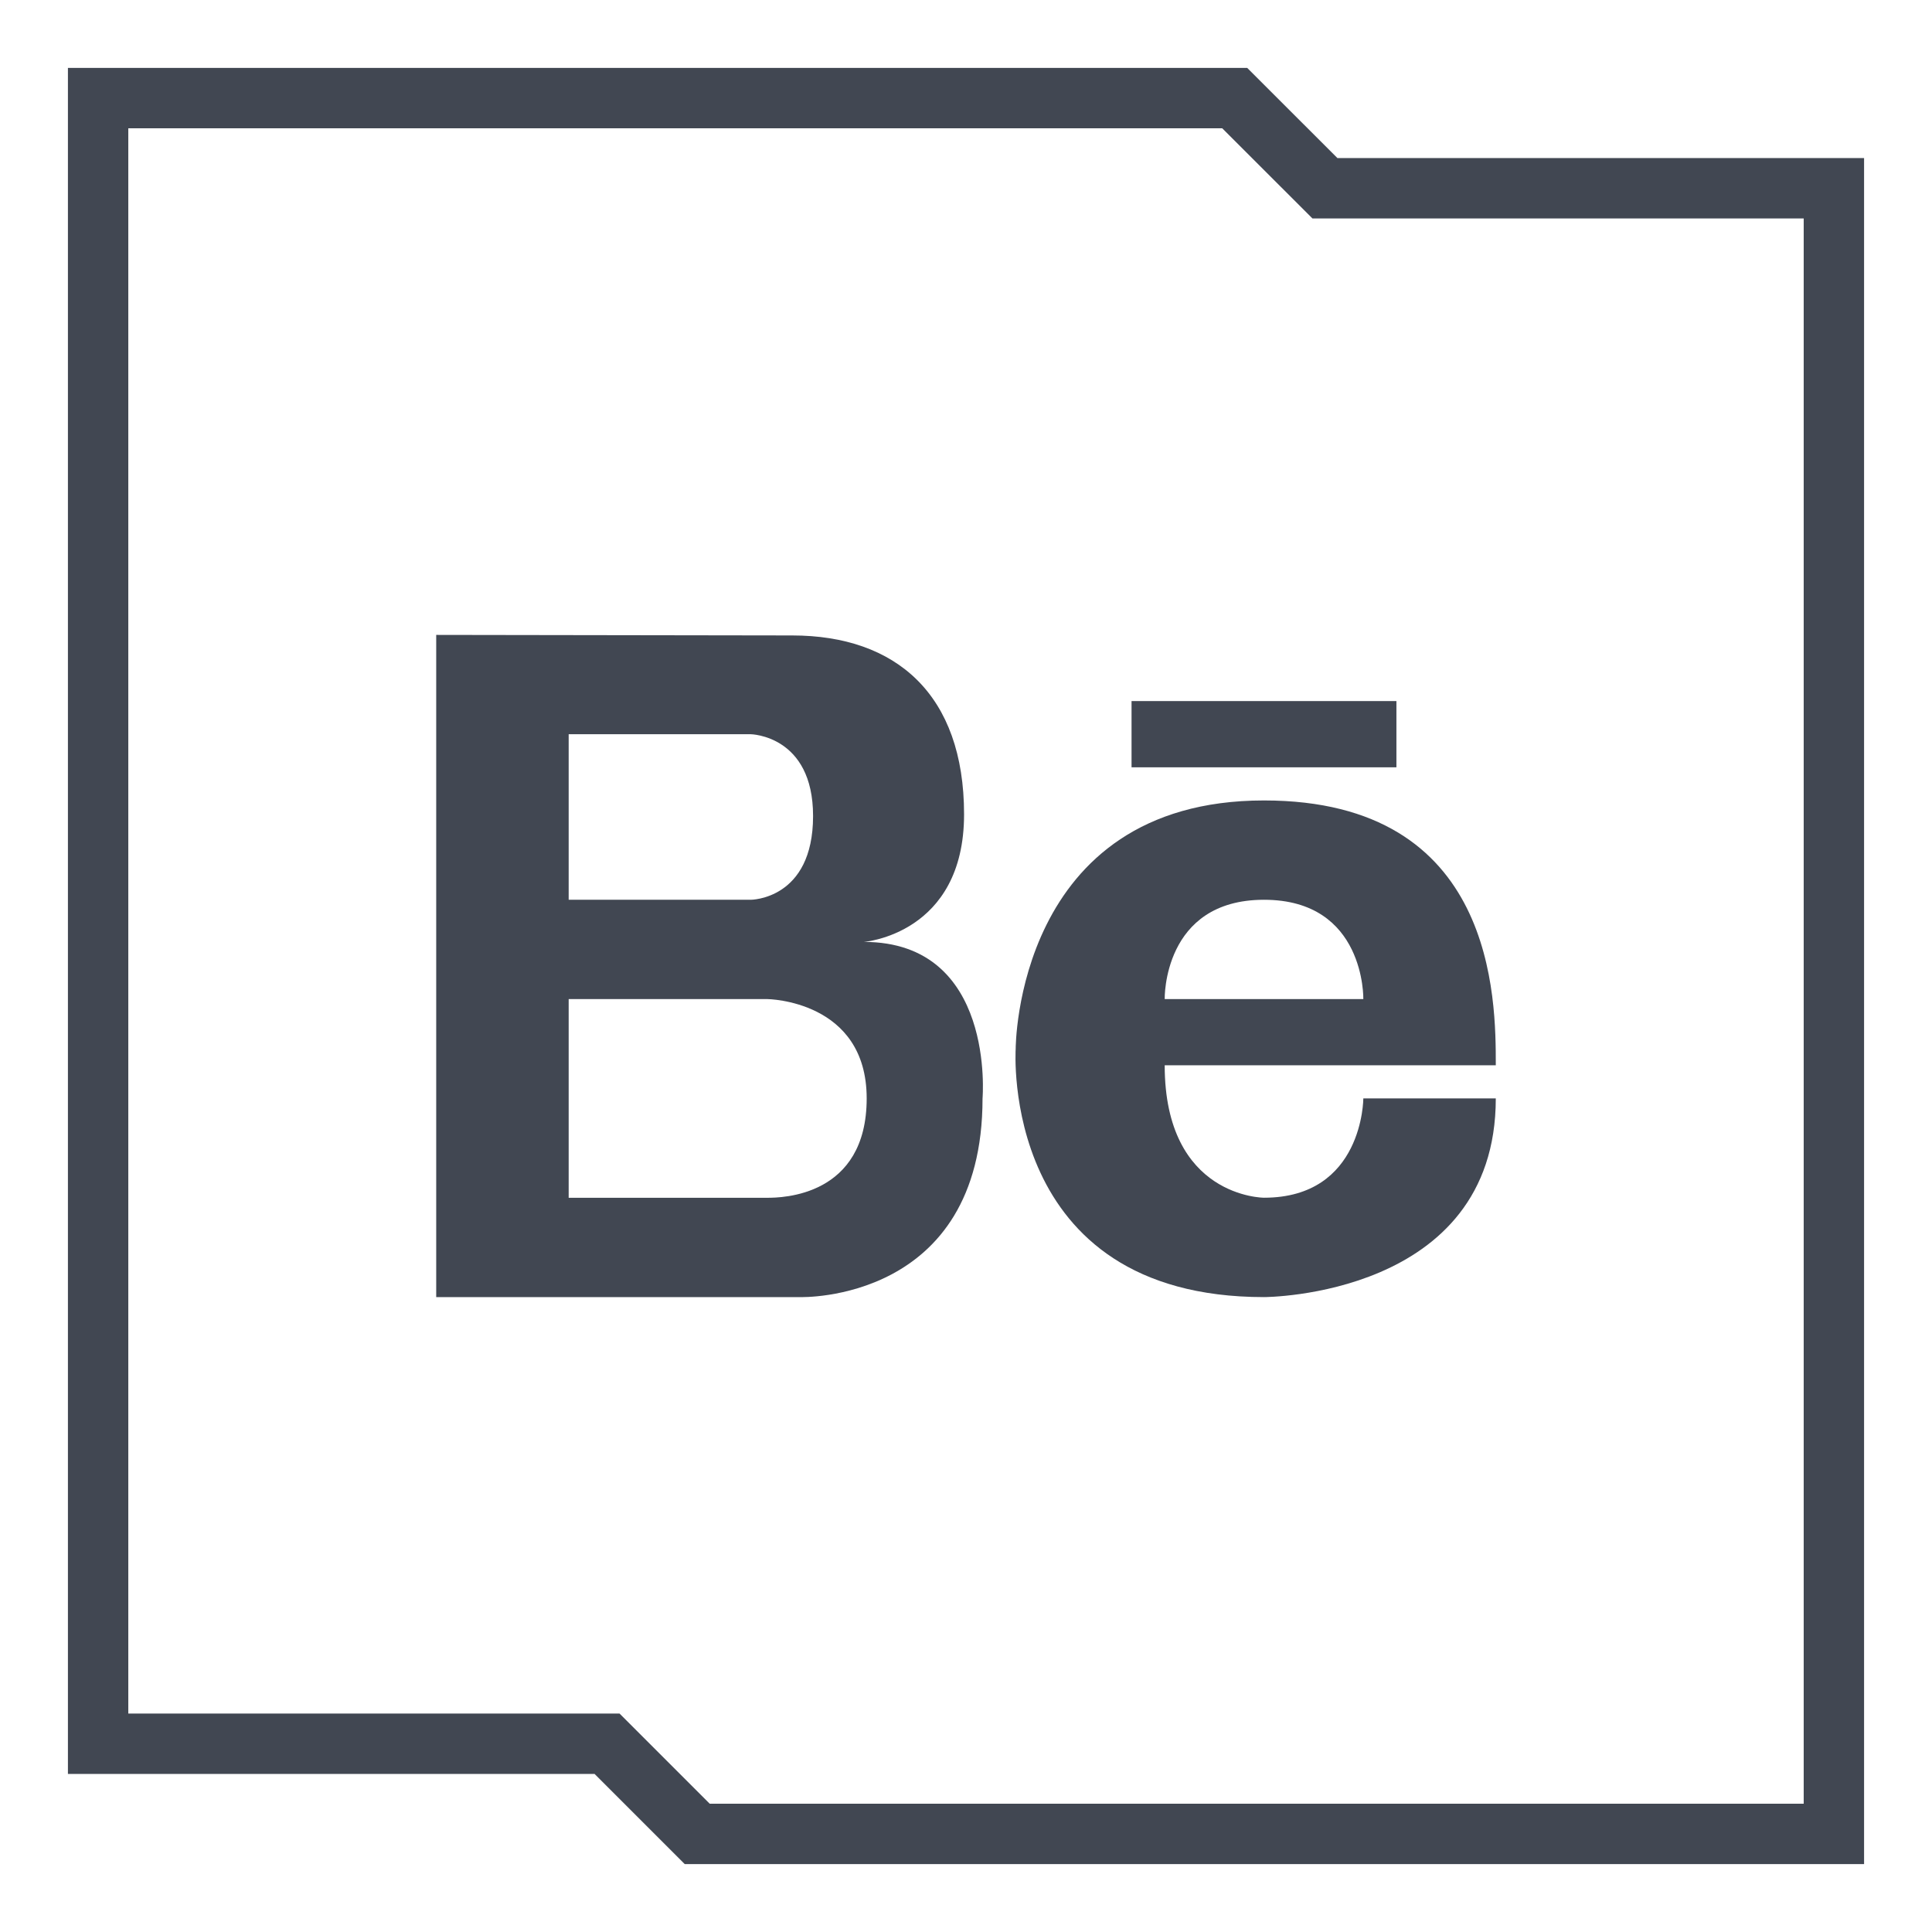 <?xml version="1.0" ?><svg enable-background="new 0 0 32 32" version="1.1" viewBox="0 0 32 32" xml:space="preserve" xmlns="http://www.w3.org/2000/svg" xmlns:xlink="http://www.w3.org/1999/xlink"><g id="Layer_7"><g><g><path d="M30.875,30.875H11.341l-1.493-1.493H1.125V1.125h19.533l1.494,1.493h8.723V30.875z M11.755,29.875h18.12     V3.618h-8.137l-1.494-1.493H2.125v26.257h8.137L11.755,29.875z" fill="#414752"/></g></g><g><g><path d="M14.308,15.601c0,0,1.66-0.126,1.66-2.113c0-1.985-1.126-2.963-2.847-2.963l-5.896-0.009v10.968h6.033     c0,0,3.016,0.095,3.016-3.291C16.274,18.194,16.496,15.601,14.308,15.601z M9.419,12.161h3.016c0,0,1.032,0.017,1.032,1.355     c0,1.387-1.032,1.387-1.032,1.387H9.419V12.161z M12.709,19.839H9.419v-3.291h3.291c0,0,1.645,0.017,1.645,1.645     C14.355,19.822,12.946,19.839,12.709,19.839z" fill="#414752"/></g><g><path d="M20.936,13.258c-4.12,0-4.113,4.113-4.113,4.113s-0.274,4.113,4.113,4.113c0,0,3.839,0,3.839-3.291     h-2.194c0,0,0,1.645-1.645,1.645c0,0-1.645,0-1.645-2.194c0,0,4.387,0,5.484,0C24.775,16.548,24.775,13.258,20.936,13.258z      M19.291,16.548c0,0-0.036-1.645,1.645-1.645c1.681,0,1.645,1.645,1.645,1.645H19.291z" fill="#414752"/></g><g><rect fill="#414752" height="1.097" width="4.387" x="18.742" y="11.612"/></g></g></g></svg>
